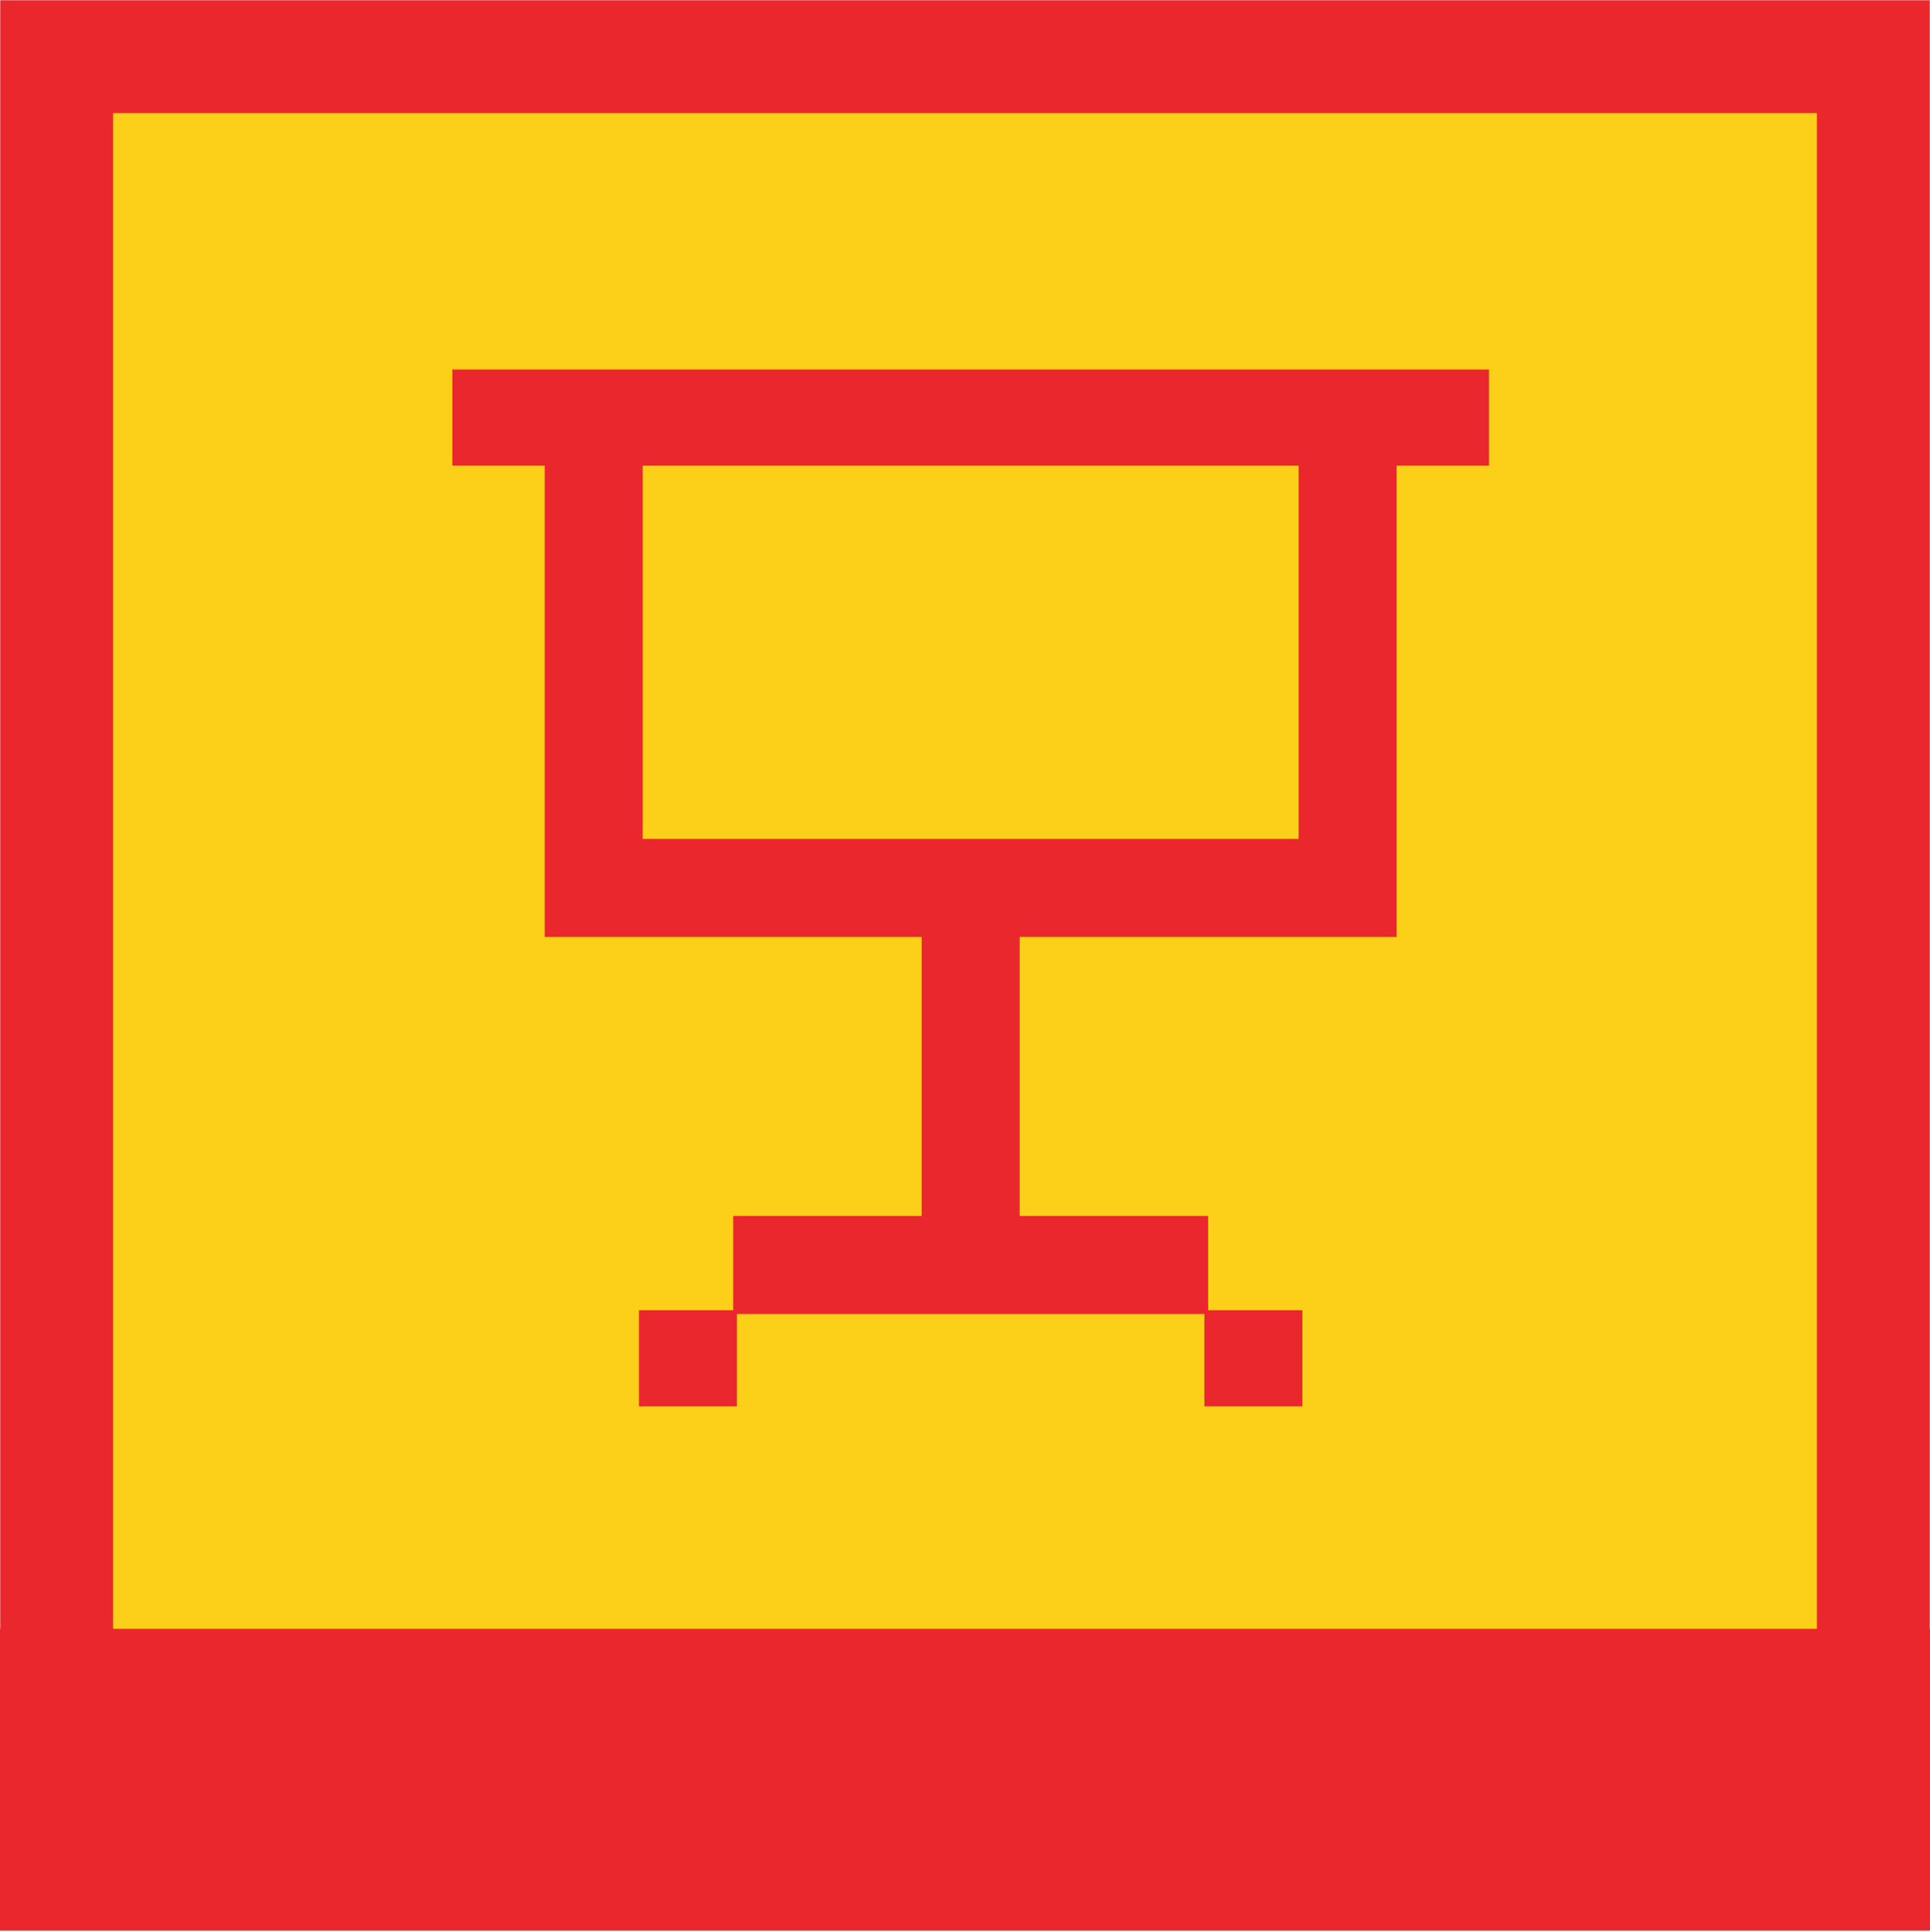 <svg width="1024" height="1025" xmlns="http://www.w3.org/2000/svg" xmlns:xlink="http://www.w3.org/1999/xlink"><defs><path id="a" d="M0 0H1024V1024H0z"/><mask id="b" x="0" y="0" width="1024" height="1024" fill="#fff"><use xlink:href="#a"/></mask></defs><g fill="none" fill-rule="evenodd"><use stroke="#EA272D" mask="url(#b)" stroke-width="120" fill="#FCCF18" xlink:href="#a"/><path fill="#EA272D" d="M0 864H1024V1024H0z"/><path d="M391 746h-52v-51h50v-50h100V497H289V247h-49v-51h550v51h-49v250H541v148h100v50h50v51h-52v-49H391v49zm-50-301h348V247H341v198z" fill="#EA272D"/></g></svg>